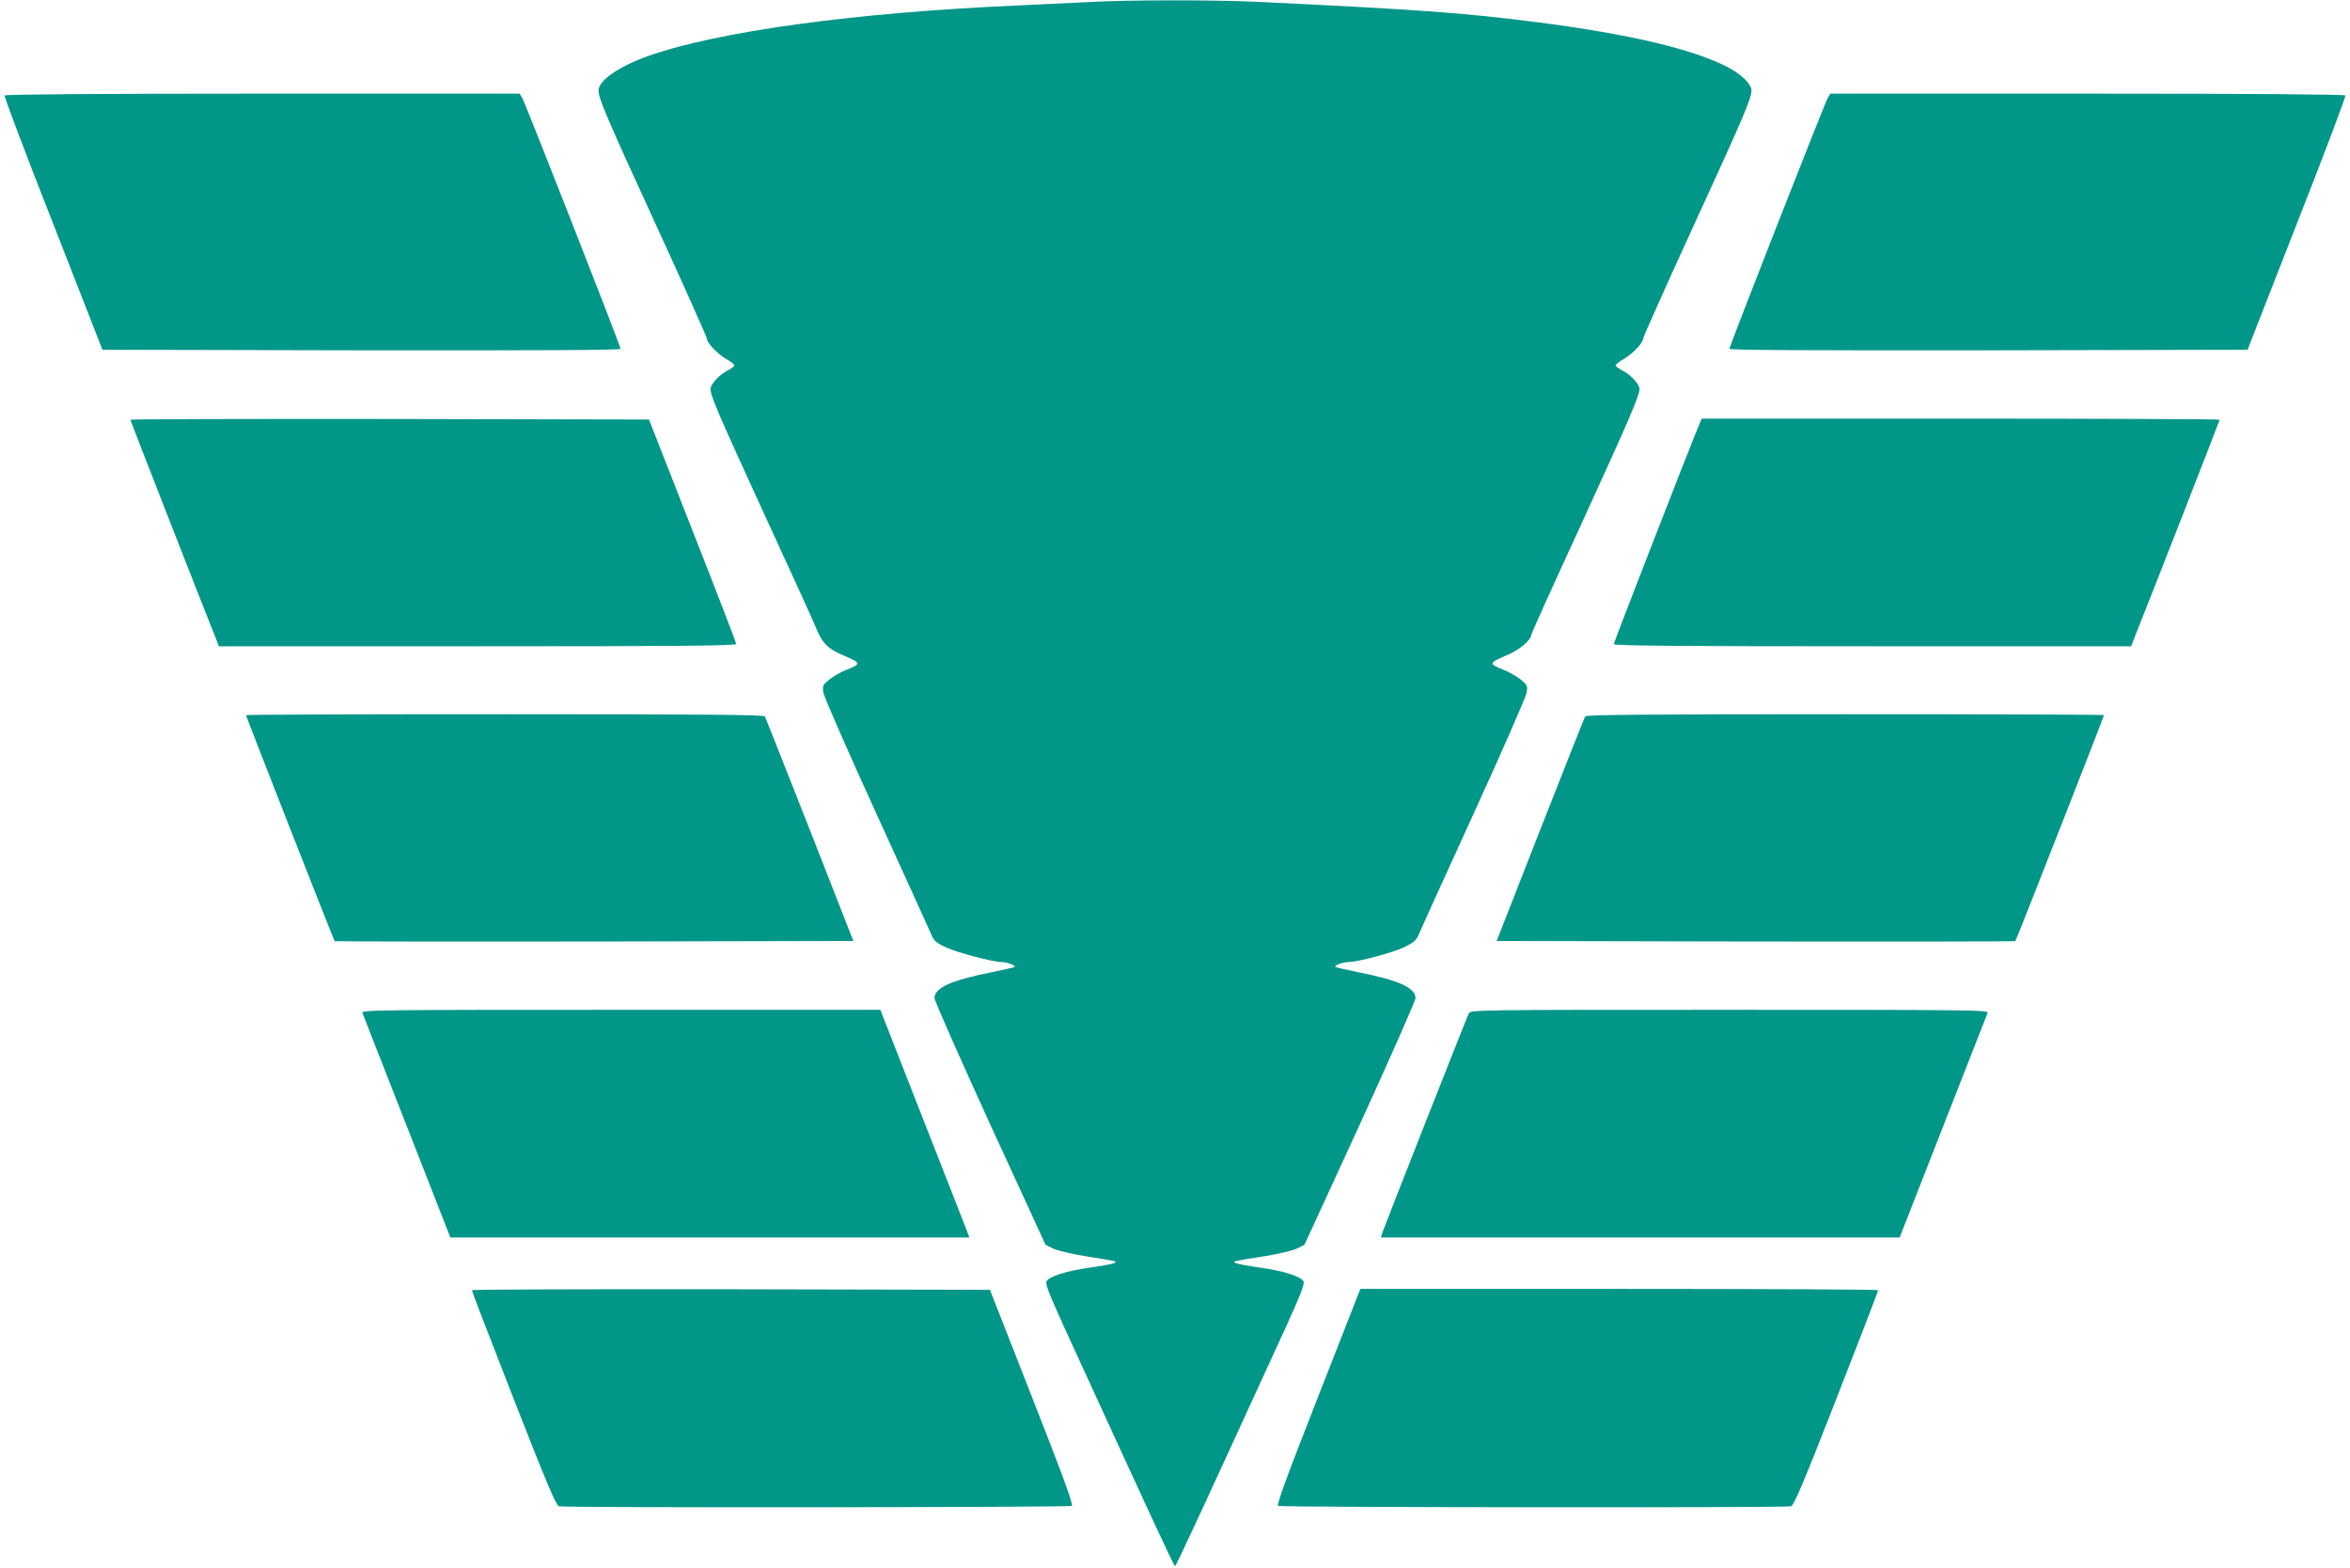 <?xml version="1.0" standalone="no"?>
<!DOCTYPE svg PUBLIC "-//W3C//DTD SVG 20010904//EN"
 "http://www.w3.org/TR/2001/REC-SVG-20010904/DTD/svg10.dtd">
<svg version="1.0" xmlns="http://www.w3.org/2000/svg"
 width="1280pt" height="854pt" viewBox="0 0 1280 854"
 preserveAspectRatio="xMidYMid meet">
<g transform="translate(0,854) scale(0.1,-0.1)"
fill="#009688" stroke="none">
<path d="M5935 8529 c-77 -4 -255 -12 -395 -19 -882 -38 -1636 -142 -2012
-276 -159 -57 -268 -133 -268 -187 1 -45 43 -144 314 -734 152 -331 276 -609
276 -617 0 -23 56 -82 105 -111 25 -14 45 -30 45 -35 0 -5 -17 -18 -39 -29
-44 -23 -91 -74 -91 -100 0 -37 45 -141 295 -686 142 -308 269 -587 282 -620
32 -77 61 -107 136 -140 110 -46 111 -50 28 -83 -32 -12 -74 -37 -95 -54 -35
-29 -37 -33 -31 -72 4 -22 134 -320 290 -661 156 -341 290 -637 299 -658 13
-31 26 -43 79 -67 60 -28 256 -80 304 -80 27 0 78 -19 70 -26 -3 -3 -60 -16
-128 -30 -215 -42 -309 -84 -309 -140 0 -14 136 -322 302 -685 l303 -659 40
-20 c23 -11 99 -29 171 -41 178 -28 182 -29 164 -38 -8 -5 -68 -16 -133 -25
-129 -18 -222 -48 -237 -75 -7 -14 15 -70 93 -242 463 -1011 601 -1309 607
-1309 6 0 144 298 607 1309 78 172 100 228 93 242 -15 27 -108 57 -237 75 -65
9 -125 20 -133 25 -18 9 -14 10 164 38 72 12 148 30 171 41 l40 20 303 659
c166 363 302 671 302 685 0 56 -94 98 -309 140 -68 14 -125 27 -128 30 -8 7
43 26 70 26 51 0 247 52 305 81 52 25 67 38 79 68 8 20 142 315 298 656 156
341 286 639 290 661 6 39 4 43 -31 72 -21 17 -63 42 -95 54 -83 34 -83 36 29
84 58 25 122 80 122 105 0 6 122 277 272 602 260 568 318 702 318 739 0 25
-47 76 -91 99 -22 11 -39 24 -39 29 0 5 20 21 45 35 49 29 105 88 105 111 0 8
124 286 276 617 271 590 313 689 314 734 0 34 -53 87 -127 126 -193 100 -535
181 -1048 247 -394 50 -623 67 -1515 110 -240 11 -701 11 -915 -1z"/>
<path d="M25 8020 c-3 -5 115 -319 264 -697 l269 -688 1411 -3 c984 -1 1411 1
1411 8 0 16 -520 1341 -536 1368 l-14 22 -1400 0 c-889 0 -1401 -4 -1405 -10z"/>
<path d="M9956 8008 c-16 -27 -536 -1352 -536 -1368 0 -7 427 -9 1411 -8
l1411 3 269 688 c149 378 267 692 264 697 -4 6 -516 10 -1405 10 l-1400 0 -14
-22z"/>
<path d="M710 6254 c0 -5 391 -1005 466 -1192 l16 -42 1409 0 c1121 0 1409 3
1409 13 0 6 -107 284 -238 617 l-237 605 -1413 3 c-776 1 -1412 -1 -1412 -4z"/>
<path d="M9255 6227 c-53 -126 -465 -1186 -465 -1195 0 -9 342 -12 1409 -12
l1409 0 16 42 c75 186 466 1187 466 1192 0 3 -635 6 -1411 6 l-1410 0 -14 -33z"/>
<path d="M1340 4645 c0 -7 478 -1227 483 -1231 2 -2 638 -3 1414 -2 l1411 3
-237 605 c-131 333 -241 611 -245 618 -5 9 -327 12 -1417 12 -775 0 -1409 -2
-1409 -5z"/>
<path d="M8634 4638 c-4 -7 -114 -285 -245 -618 l-237 -605 1411 -3 c776 -1
1412 0 1414 2 5 4 483 1224 483 1231 0 3 -634 5 -1409 5 -1090 0 -1412 -3
-1417 -12z"/>
<path d="M1974 3023 c4 -10 113 -289 243 -620 l236 -603 1414 0 1413 0 -18 48
c-10 26 -119 305 -243 620 l-224 572 -1413 0 c-1343 0 -1414 -1 -1408 -17z"/>
<path d="M8000 3020 c-10 -19 -436 -1100 -466 -1182 l-13 -38 1413 0 1413 0
236 603 c130 331 239 610 243 620 6 16 -65 17 -1405 17 -1406 0 -1410 0 -1421
-20z"/>
<path d="M2570 1513 c0 -5 102 -270 227 -590 183 -468 232 -583 248 -587 33
-9 2779 -6 2793 2 9 7 -44 152 -217 593 l-229 584 -1411 3 c-776 1 -1411 -1
-1411 -5z"/>
<path d="M7401 1498 c-5 -13 -108 -277 -230 -587 -167 -426 -218 -566 -209
-573 14 -8 2760 -11 2793 -2 16 4 65 119 248 587 125 320 227 585 227 590 0 4
-635 7 -1410 7 l-1410 0 -9 -22z"/>
</g>
</svg>
